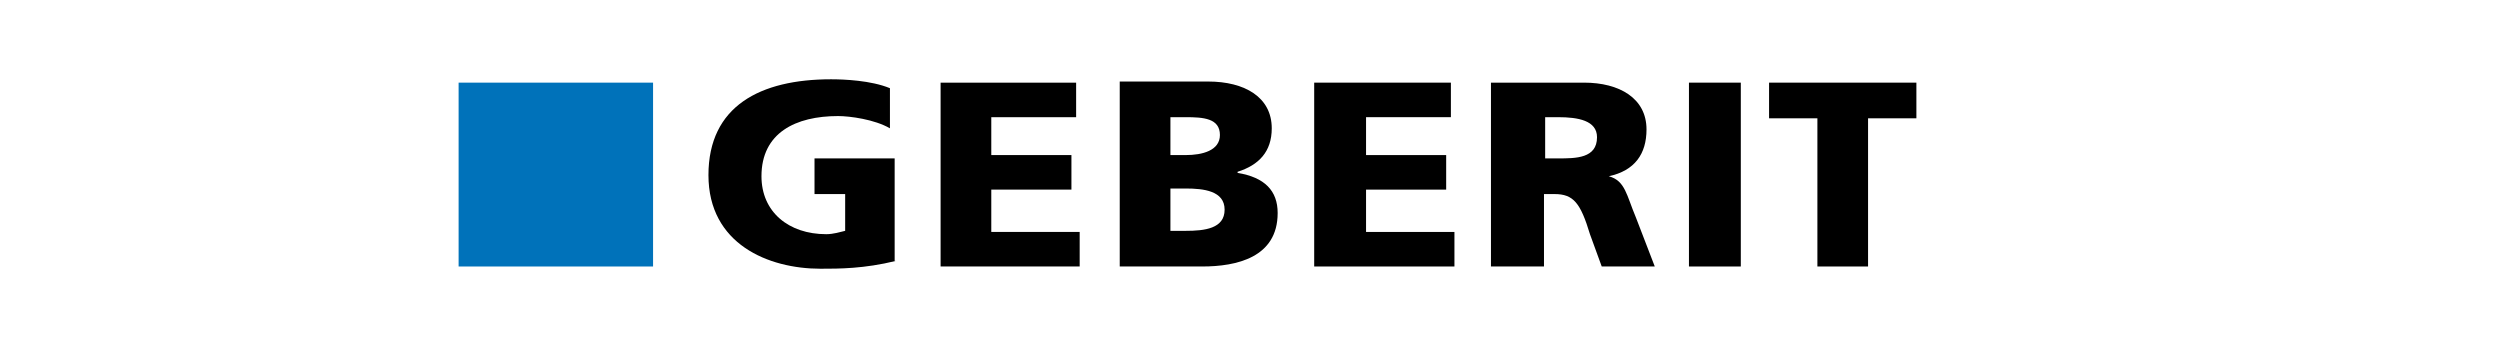 <svg xmlns="http://www.w3.org/2000/svg" xmlns:xlink="http://www.w3.org/1999/xlink" xmlns:serif="http://www.serif.com/" width="100%" height="100%" viewBox="0 0 124 17" xml:space="preserve" style="fill-rule:evenodd;clip-rule:evenodd;stroke-linejoin:round;stroke-miterlimit:2;"><path d="M44.433,12.942c-1.578,0.387 -2.806,0.387 -3.741,0.387c-2.572,-0 -5.553,-1.216 -5.553,-4.643c0,-3.426 2.572,-4.753 6.079,-4.753c0.643,0 1.988,0.055 2.923,0.442l-0,1.99c-0.76,-0.442 -1.988,-0.608 -2.572,-0.608c-2.104,0 -3.8,0.829 -3.8,2.985c0,1.768 1.345,2.874 3.215,2.874c0.351,-0 0.702,-0.111 0.936,-0.166l-0,-1.824l-1.52,-0l-0,-1.769l3.975,0l-0,5.085"></path><path d="M46.654,4.099l6.722,0l0,1.713l-4.208,0l-0,1.88l3.975,-0l-0,1.713l-3.975,-0l-0,2.1l4.384,0l-0,1.713l-6.898,0l0,-9.119"></path><path d="M58.053,9.35l0.759,-0c0.877,-0 1.929,0.11 1.929,1.05c0,0.939 -0.993,1.05 -1.929,1.05l-0.759,-0l-0,-2.1m-2.514,3.868l4.092,0c1.695,0 3.741,-0.442 3.741,-2.652c-0,-1.106 -0.643,-1.769 -1.988,-1.99l0,-0.055c1.052,-0.332 1.695,-0.995 1.695,-2.156c0,-1.547 -1.344,-2.321 -3.156,-2.321l-4.384,-0l0,9.174Zm2.514,-7.406l0.759,0c0.877,0 1.696,0.056 1.696,0.885c-0,0.773 -0.877,0.995 -1.696,0.995l-0.759,-0l-0,-1.88Z"></path><path d="M65.184,4.099l6.78,0l0,1.713l-4.208,0l-0,1.88l3.974,-0l0,1.713l-3.974,-0l-0,2.1l4.384,0l-0,1.713l-6.956,0l-0,-9.119"></path><path d="M76.64,5.812l0.643,0c0.994,0 1.929,0.166 1.929,0.995c0,1.05 -1.052,1.05 -1.929,1.05l-0.643,0l0,-2.045m-2.688,7.406l2.63,0l-0,-3.592l0.526,-0c0.935,-0 1.286,0.442 1.754,1.99l0.584,1.602l2.631,0l-0.936,-2.431c-0.467,-1.106 -0.526,-1.824 -1.344,-2.045c1.286,-0.277 1.87,-1.106 1.87,-2.322c0,-1.547 -1.344,-2.321 -3.098,-2.321l-4.617,0l-0,9.119Z"></path><rect x="83.772" y="4.099" width="2.572" height="9.119"></rect><path d="M90.143,5.868l-2.397,-0l0,-1.769l7.307,0l-0,1.769l-2.397,-0l0,7.35l-2.513,0l-0,-7.35"></path><rect x="22.747" y="4.099" width="9.645" height="9.119" style="fill:#0072ba;"></rect></svg>